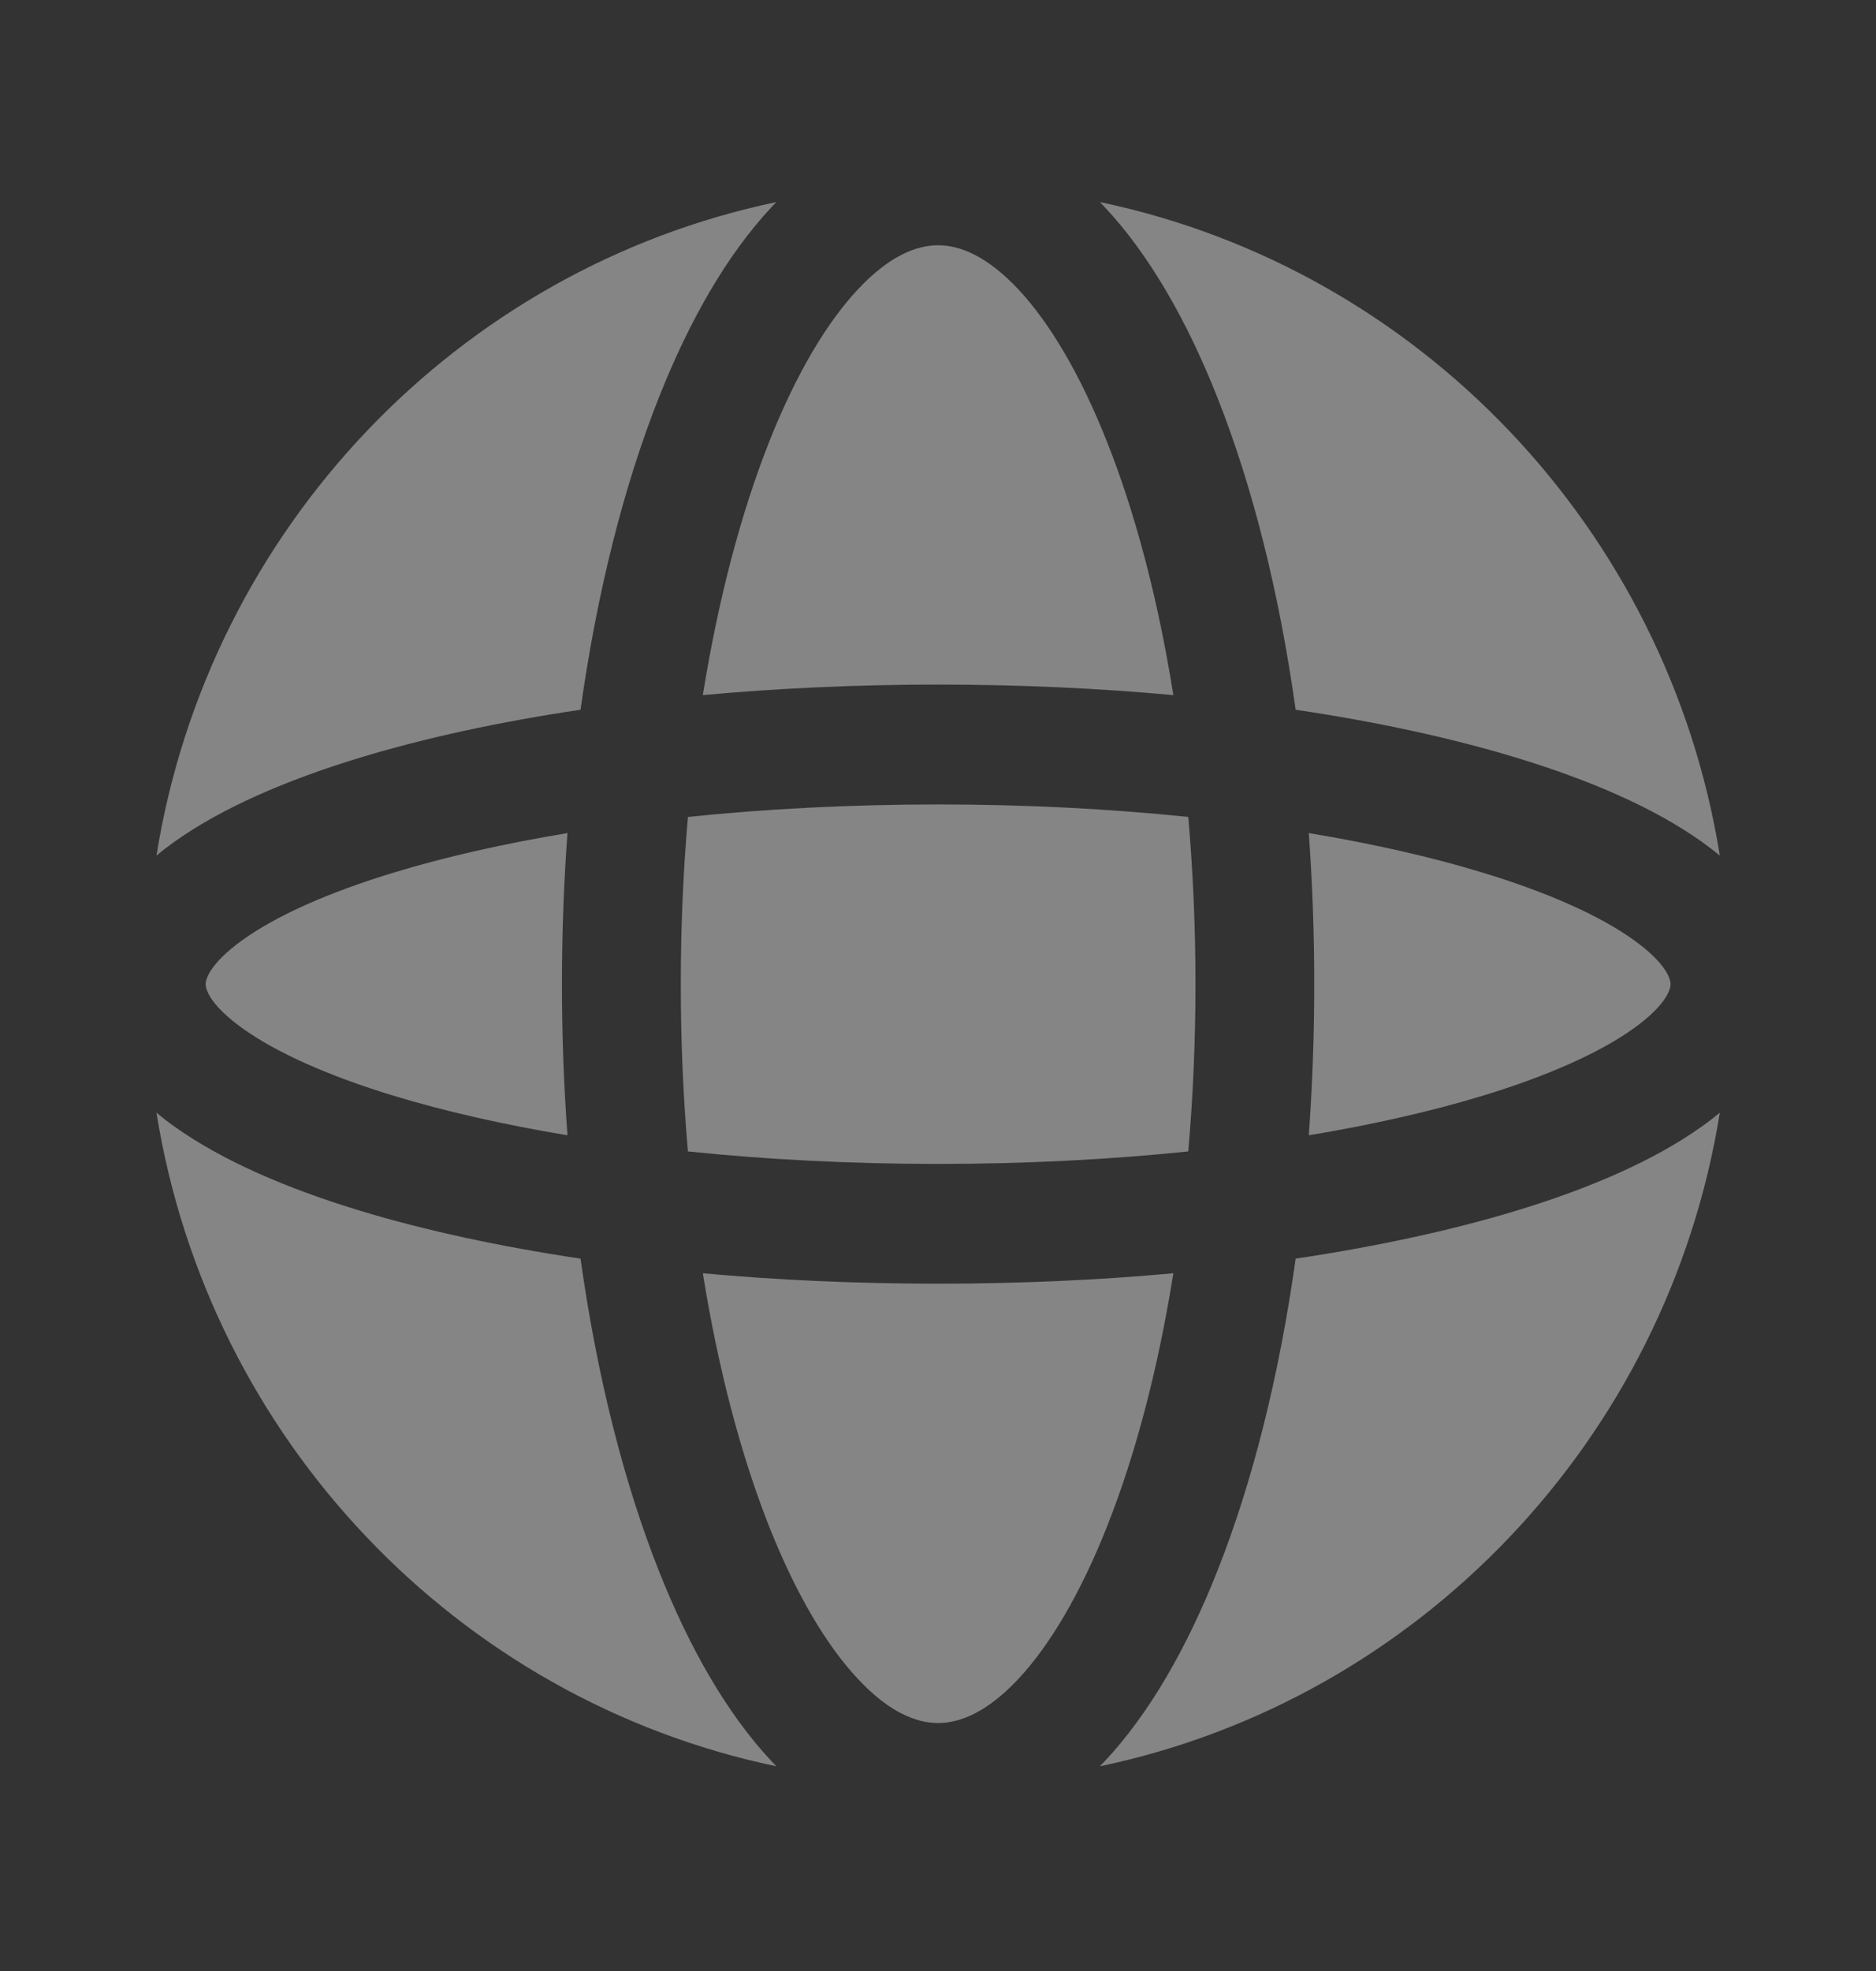 <svg width="20" height="21" viewBox="0 0 20 21" fill="none" xmlns="http://www.w3.org/2000/svg">
<rect x="0" y="0" width="20" height="21" fill="#333333" stroke="none"/>
<path opacity="0.4" fill-rule="evenodd" clip-rule="evenodd" d="M8.201 4.705C7.902 5.46 7.658 6.377 7.493 7.406C8.29 7.333 9.132 7.294 10.001 7.294C10.87 7.294 11.712 7.333 12.509 7.406C12.345 6.377 12.101 5.46 11.801 4.705C11.513 3.979 11.186 3.435 10.856 3.082C10.526 2.731 10.237 2.613 10.001 2.613C9.765 2.613 9.476 2.731 9.147 3.082C8.816 3.435 8.489 3.979 8.201 4.705ZM7.026 4.231C6.652 5.173 6.365 6.307 6.189 7.562C5.324 7.69 4.535 7.862 3.85 8.069C3.053 8.31 2.362 8.61 1.856 8.971C1.792 9.017 1.729 9.065 1.668 9.116C2.226 5.637 4.877 2.864 8.277 2.153C8.26 2.17 8.243 2.187 8.227 2.205C7.75 2.714 7.349 3.416 7.026 4.231ZM11.726 2.153C11.742 2.17 11.759 2.187 11.776 2.205C12.253 2.714 12.654 3.416 12.977 4.231C13.351 5.173 13.637 6.307 13.813 7.562C14.678 7.69 15.468 7.862 16.153 8.069C16.95 8.31 17.64 8.61 18.146 8.971C18.21 9.017 18.273 9.065 18.335 9.116C17.776 5.637 15.125 2.864 11.726 2.153ZM18.335 11.855C18.273 11.906 18.21 11.955 18.146 12C17.64 12.362 16.95 12.662 16.153 12.903C15.468 13.11 14.678 13.281 13.813 13.41C13.637 14.664 13.351 15.799 12.977 16.741C12.654 17.556 12.253 18.258 11.776 18.767C11.759 18.784 11.742 18.802 11.725 18.819C15.125 18.108 17.776 15.335 18.335 11.855ZM8.277 18.819C8.26 18.802 8.244 18.784 8.227 18.767C7.75 18.258 7.349 17.556 7.026 16.741C6.652 15.799 6.365 14.664 6.189 13.41C5.324 13.281 4.535 13.11 3.85 12.903C3.053 12.662 2.362 12.362 1.856 12C1.792 11.955 1.729 11.906 1.668 11.855C2.226 15.335 4.877 18.108 8.277 18.819ZM4.214 11.68C4.751 11.842 5.369 11.983 6.05 12.096C6.011 11.573 5.991 11.034 5.991 10.486C5.991 9.937 6.011 9.399 6.05 8.876C5.369 8.989 4.751 9.129 4.214 9.292C3.483 9.513 2.938 9.763 2.589 10.013C2.224 10.274 2.192 10.443 2.192 10.486C2.192 10.529 2.224 10.698 2.589 10.959C2.938 11.208 3.483 11.459 4.214 11.68ZM7.258 10.486C7.258 11.1 7.284 11.696 7.334 12.268C8.167 12.354 9.064 12.401 10.001 12.401C10.939 12.401 11.836 12.354 12.668 12.268C12.718 11.696 12.745 11.1 12.745 10.486C12.745 9.872 12.718 9.276 12.668 8.704C11.836 8.618 10.939 8.571 10.001 8.571C9.064 8.571 8.167 8.618 7.334 8.704C7.284 9.276 7.258 9.872 7.258 10.486ZM8.201 16.267C7.902 15.512 7.658 14.595 7.493 13.566C8.29 13.639 9.132 13.677 10.001 13.677C10.87 13.677 11.712 13.639 12.509 13.566C12.345 14.595 12.101 15.512 11.801 16.267C11.513 16.992 11.186 17.537 10.856 17.889C10.526 18.241 10.237 18.358 10.001 18.358C9.765 18.358 9.476 18.241 9.147 17.889C8.816 17.537 8.489 16.992 8.201 16.267ZM15.789 11.68C15.252 11.842 14.634 11.983 13.953 12.096C13.991 11.573 14.011 11.034 14.011 10.486C14.011 9.937 13.991 9.399 13.953 8.876C14.634 8.989 15.252 9.129 15.789 9.292C16.52 9.513 17.065 9.763 17.414 10.013C17.779 10.274 17.81 10.443 17.81 10.486C17.81 10.529 17.779 10.698 17.414 10.959C17.065 11.208 16.52 11.459 15.789 11.68Z" fill="white"/>
</svg>
